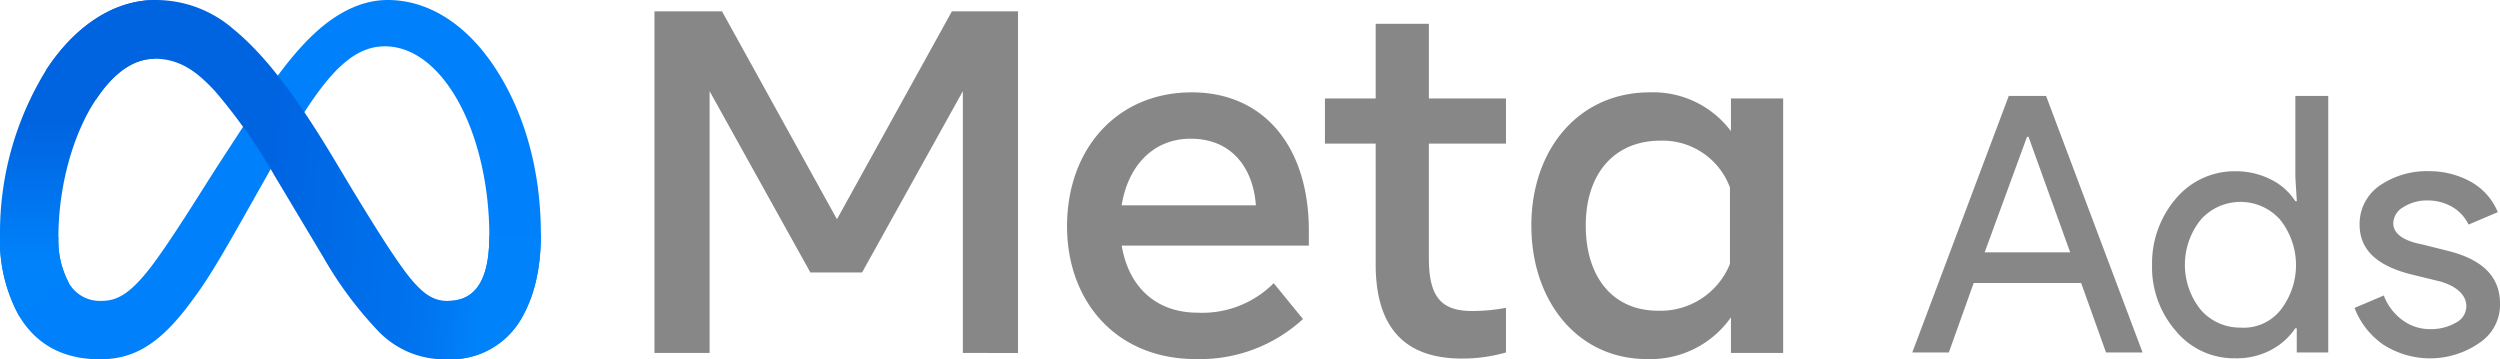 <svg xmlns="http://www.w3.org/2000/svg" xmlns:xlink="http://www.w3.org/1999/xlink" width="338.843" height="48.694" viewBox="0 0 338.843 48.694"><defs><linearGradient id="linear-gradient" x1="0.139" y1="0.613" x2="0.891" y2="0.665" gradientUnits="objectBoundingBox"><stop offset="0" stop-color="#0064e1"></stop><stop offset="0.4" stop-color="#0064e1"></stop><stop offset="0.83" stop-color="#0073ee"></stop><stop offset="1" stop-color="#0082fb"></stop></linearGradient><linearGradient id="linear-gradient-2" x1="0.543" y1="0.828" x2="0.543" y2="0.393" gradientUnits="objectBoundingBox"><stop offset="0" stop-color="#0082fb"></stop><stop offset="1" stop-color="#0064e0"></stop></linearGradient></defs><g id="Group_6" data-name="Group 6" transform="translate(-516.158 -629)"><g id="Meta_Platforms_Inc._logo" transform="translate(516.158 629)"><path id="Logo0" d="M7.919,32.112a12.217,12.217,0,0,0,1.417,6.249,4.834,4.834,0,0,0,4.224,2.424c2.065,0,3.954-.512,7.595-5.548,2.917-4.036,6.353-9.7,8.665-13.252l3.916-6.017C36.457,11.791,39.605,7.146,43.215,4c2.947-2.57,6.126-4,9.326-4,5.372,0,10.488,3.113,14.4,8.951,4.286,6.394,6.366,14.448,6.366,22.759,0,4.941-.974,8.571-2.631,11.439a11,11,0,0,1-9.971,5.545V40.786c4.495,0,5.616-4.13,5.616-8.857,0-6.736-1.57-14.21-5.03-19.551-2.455-3.788-5.637-6.1-9.137-6.1-3.786,0-6.832,2.855-10.256,7.947-1.82,2.7-3.689,6-5.787,9.721l-2.31,4.092c-4.64,8.227-5.815,10.1-8.135,13.193-4.066,5.415-7.539,7.467-12.11,7.467-5.423,0-8.852-2.348-10.975-5.887A21.334,21.334,0,0,1,0,31.83Z" transform="translate(0 0)" fill="#0081fb"></path><path id="Logo1" d="M24.49,9.509C28.12,3.913,33.359,0,39.368,0A16.046,16.046,0,0,1,49.92,3.98c3.952,3.225,8.163,8.535,13.418,17.288l1.884,3.141c4.548,7.577,7.136,11.475,8.65,13.313,1.948,2.361,3.312,3.064,5.084,3.064,4.495,0,5.616-4.13,5.616-8.857l6.985-.219c0,4.941-.974,8.571-2.631,11.439a11,11,0,0,1-9.971,5.545A12.412,12.412,0,0,1,69.6,44.969a51.911,51.911,0,0,1-7.541-10.124L55.488,23.863A75.509,75.509,0,0,0,47.412,12.38c-1.884-2-4.306-4.418-8.171-4.418-3.128,0-5.785,2.2-8.008,5.553Z" transform="translate(-18.246)" fill="url(#linear-gradient)"></path><path id="Logo2" d="M20.994,7.962c-3.128,0-5.785,2.2-8.008,5.553-3.143,4.744-5.068,11.811-5.068,18.6a12.217,12.217,0,0,0,1.417,6.249L2.585,42.807A21.334,21.334,0,0,1,0,31.83,41.948,41.948,0,0,1,6.244,9.509C9.874,3.913,15.113,0,21.122,0Z" transform="translate(0 0)" fill="url(#linear-gradient-2)"></path><path id="Text" d="M347.94,6.04h9.16l15.574,28.176L388.251,6.04h8.961v46.3H389.74V16.855l-13.66,24.571H369.07L355.412,16.855V52.337H347.94ZM420.626,23.3c-5.359,0-8.586,4.033-9.359,9.027h18.188c-.375-5.145-3.342-9.027-8.829-9.027ZM403.859,35.175c0-10.509,6.792-18.157,16.9-18.157,9.94,0,15.875,7.551,15.875,18.718v2.052H411.268c.9,5.433,4.5,9.094,10.318,9.094a13.653,13.653,0,0,0,10.284-4l3.969,4.862a20.633,20.633,0,0,1-14.519,5.423c-10.94,0-17.461-7.977-17.461-17.989Zm41.833-11.21h-6.878V17.846h6.878V7.728h7.21V17.846h10.45v6.119H452.9V39.473c0,5.3,1.693,7.177,5.853,7.177a24.206,24.206,0,0,0,4.6-.431v6.052a21.471,21.471,0,0,1-5.986.826q-11.675,0-11.674-12.765Zm48.018,5.95a9.728,9.728,0,0,0-9.425-6.348c-6.17,0-10.119,4.377-10.119,11.508,0,6.952,3.635,11.541,9.823,11.541a10.144,10.144,0,0,0,9.721-6.351Zm7.21,22.422h-7.077V47.509a13.306,13.306,0,0,1-11.409,5.655c-9.377,0-15.643-7.85-15.643-18.088,0-10.335,6.417-18.058,16.041-18.058a13.164,13.164,0,0,1,11.011,5.259V17.846h7.077Z" transform="translate(-259.236 -4.5)" fill="#878787"></path></g><g id="Group_5" data-name="Group 5" transform="translate(0 -0.278)"><g id="Group_4" data-name="Group 4" transform="translate(-374.742 85.899)"><path id="Path_10" data-name="Path 10" d="M170.4,299.673,183.48,264.9h5.053l13.08,34.773h-4.954l-3.37-9.413H178.723l-3.37,9.413Zm9.81-13.576H191.8l-5.647-15.658h-.2Z" transform="translate(979.685 291.478)" fill="#878787"></path><path id="Path_11" data-name="Path 11" d="M206.472,296.806a13.116,13.116,0,0,1-3.27-9.017,13.473,13.473,0,0,1,3.27-9.017,10.371,10.371,0,0,1,8.026-3.66,10.509,10.509,0,0,1,4.756,1.09,8.249,8.249,0,0,1,3.37,2.973h.2l-.2-3.27V264.9h4.46v34.773h-4.27V296.4h-.2a9.025,9.025,0,0,1-3.37,2.973,9.869,9.869,0,0,1-4.756,1.09,10.237,10.237,0,0,1-8.026-3.66m14.07-2.774a9.887,9.887,0,0,0,0-12.386,7.209,7.209,0,0,0-10.7,0,9.747,9.747,0,0,0,0,12.286,7.077,7.077,0,0,0,5.35,2.377,6.408,6.408,0,0,0,5.35-2.28" transform="translate(979.382 291.478)" fill="#878787"></path><path id="Path_12" data-name="Path 12" d="M247.943,298.387a11.719,11.719,0,0,1-13.179.3,10.609,10.609,0,0,1-3.864-4.954l3.963-1.684a7.348,7.348,0,0,0,2.576,3.37,6.227,6.227,0,0,0,3.66,1.19,6.808,6.808,0,0,0,3.567-.893,2.515,2.515,0,0,0,1.387-2.18c0-1.486-1.19-2.676-3.467-3.37l-4.067-.99c-4.657-1.19-6.936-3.37-6.936-6.737a6.3,6.3,0,0,1,2.676-5.253A11.3,11.3,0,0,1,241,275.2a11.557,11.557,0,0,1,5.747,1.486,8.337,8.337,0,0,1,3.567,4.067l-3.963,1.684a5.6,5.6,0,0,0-2.18-2.377,6.694,6.694,0,0,0-3.467-.893,5.9,5.9,0,0,0-3.17.893,2.6,2.6,0,0,0-1.387,2.18c0,1.387,1.287,2.377,3.864,2.873l3.567.893c4.756,1.19,7.036,3.567,7.036,7.134a6.18,6.18,0,0,1-2.676,5.251" transform="translate(979.131 291.38)" fill="#878787"></path></g></g></g></svg>